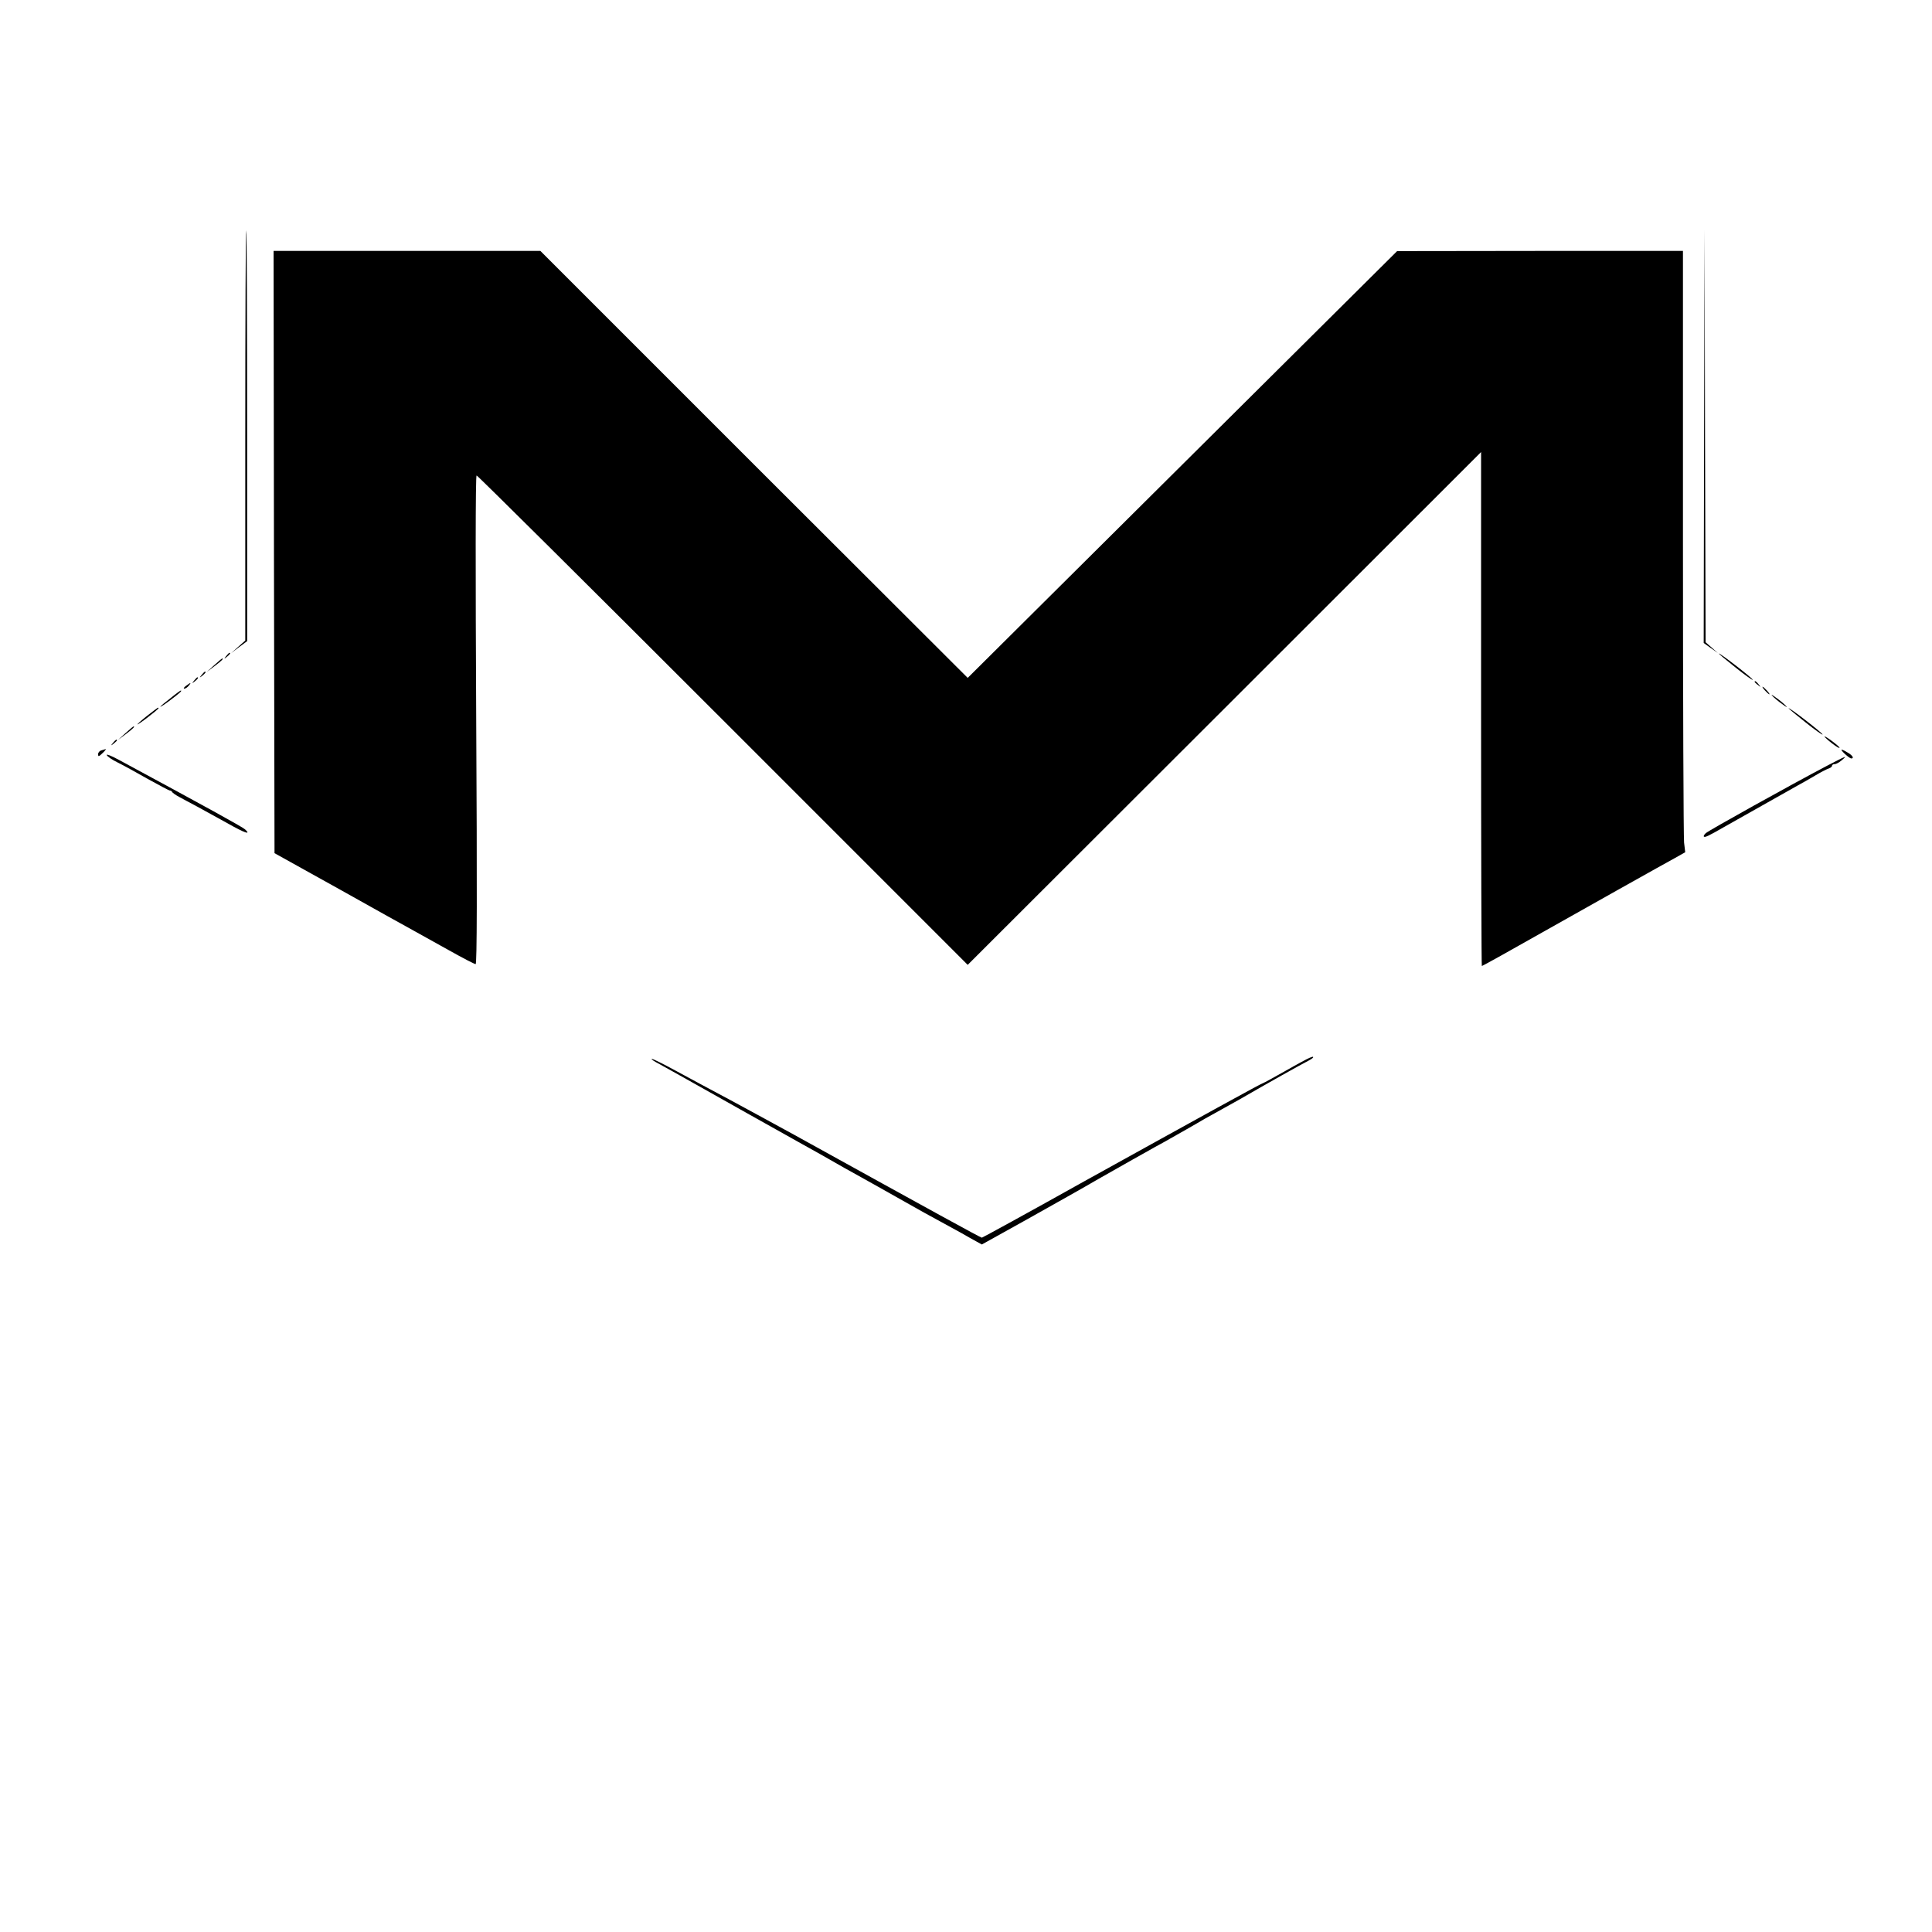 <?xml version="1.0" standalone="no"?>
<!DOCTYPE svg PUBLIC "-//W3C//DTD SVG 20010904//EN"
 "http://www.w3.org/TR/2001/REC-SVG-20010904/DTD/svg10.dtd">
<svg version="1.0" xmlns="http://www.w3.org/2000/svg"
 width="1024pt" height="1024pt" viewBox="0 0 1024 1024"
 preserveAspectRatio="xMidYMid meet">
<g transform="translate(0,1024) scale(0.1,-0.1)"
fill="#000000" stroke="none">
<path d="M1300 7933 l0 -1088 -37 -33 -38 -34 42 32 43 32 0 1089 c0 599 -2
1089 -5 1089 -3 0 -5 -489 -5 -1087z"/>
<path d="M9032 7929 l-2 -1097 38 -27 37 -26 -32 28 -33 29 -3 1095 -2 1094
-3 -1096z"/>
<path d="M1452 7314 l3 -1596 340 -189 c187 -105 367 -205 400 -223 33 -18
117 -65 187 -104 71 -40 133 -72 139 -72 7 0 8 381 3 1295 -4 773 -4 1295 2
1295 5 0 593 -584 1306 -1297 l1297 -1297 1361 1359 1360 1359 0 -1362 c0
-749 2 -1362 4 -1362 2 0 50 26 107 58 463 261 873 491 918 515 l53 30 -6 51
c-3 28 -6 745 -6 1594 l0 1542 -757 0 -758 -1 -1138 -1131 -1138 -1131 -1133
1131 -1132 1132 -707 0 -707 0 2 -1596z"/>
<path d="M1199 6763 c-13 -16 -12 -17 4 -4 16 13 21 21 13 21 -2 0 -10 -8 -17
-17z"/>
<path d="M9110 6776 c0 -2 41 -36 90 -75 50 -40 90 -68 90 -64 -1 9 -180 147
-180 139z"/>
<path d="M1135 6714 l-40 -36 43 32 c36 27 49 40 40 40 -2 0 -21 -16 -43 -36z"/>
<path d="M1069 6663 c-13 -16 -12 -17 4 -4 16 13 21 21 13 21 -2 0 -10 -8 -17
-17z"/>
<path d="M1029 6633 c-13 -16 -12 -17 4 -4 16 13 21 21 13 21 -2 0 -10 -8 -17
-17z"/>
<path d="M9300 6626 c0 -2 8 -10 18 -17 15 -13 16 -12 3 4 -13 16 -21 21 -21
13z"/>
<path d="M986 6605 c-11 -8 -15 -15 -9 -15 6 0 16 7 23 15 16 19 11 19 -14 0z"/>
<path d="M9355 6580 c10 -11 20 -20 23 -20 3 0 -3 9 -13 20 -10 11 -20 20 -23
20 -3 0 3 -9 13 -20z"/>
<path d="M903 6539 c-29 -22 -53 -42 -53 -45 0 -2 25 14 55 37 48 36 62 49 53
49 -2 0 -27 -18 -55 -41z"/>
<path d="M9390 6557 c0 -3 18 -20 40 -37 22 -17 40 -29 40 -27 0 3 -18 20 -40
37 -22 17 -40 29 -40 27z"/>
<path d="M790 6454 c-25 -19 -52 -42 -60 -51 -8 -9 13 5 48 31 34 26 62 49 62
52 0 7 -2 5 -50 -32z"/>
<path d="M9480 6486 c0 -2 41 -36 90 -75 50 -40 90 -68 90 -64 -1 9 -180 147
-180 139z"/>
<path d="M665 6354 l-40 -36 43 32 c36 27 49 40 40 40 -2 0 -21 -16 -43 -36z"/>
<path d="M9670 6336 c0 -2 18 -19 40 -36 22 -17 40 -28 40 -23 -1 8 -80 67
-80 59z"/>
<path d="M599 6303 c-13 -16 -12 -17 4 -4 9 7 17 15 17 17 0 8 -8 3 -21 -13z"/>
<path d="M538 6263 c-10 -2 -18 -12 -18 -20 0 -14 3 -14 20 2 17 15 26 28 18
24 -2 -1 -11 -3 -20 -6z"/>
<path d="M9760 6266 c0 -8 43 -46 52 -46 17 0 7 17 -22 33 -16 10 -30 16 -30
13z"/>
<path d="M566 6238 c2 -7 28 -25 57 -39 29 -14 101 -54 161 -88 60 -33 112
-61 116 -61 5 0 10 -3 12 -7 2 -5 19 -17 38 -27 19 -10 62 -34 95 -51 33 -18
105 -58 160 -88 93 -53 128 -64 94 -33 -12 12 -210 121 -666 367 -40 22 -70
34 -67 27z"/>
<path d="M9685 6182 c-198 -104 -631 -345 -644 -358 -8 -7 -13 -16 -10 -18 5
-6 24 3 104 49 62 35 336 190 390 220 22 12 65 36 95 54 30 18 63 35 73 38 9
3 17 9 17 14 0 5 6 9 14 9 8 0 24 9 37 20 35 29 24 24 -76 -28z"/>
<path d="M6940 4633 c-8 -3 -66 -34 -127 -69 -62 -35 -115 -64 -117 -64 -7 0
-337 -182 -949 -521 -295 -165 -540 -299 -543 -299 -6 0 -258 138 -994 545
-102 56 -255 139 -340 185 -85 45 -213 114 -283 152 -71 39 -130 68 -133 66
-2 -3 13 -13 34 -24 42 -23 139 -77 192 -107 78 -44 519 -292 570 -320 49 -27
135 -75 225 -127 17 -9 57 -32 90 -50 73 -41 90 -50 235 -132 63 -36 144 -81
180 -100 36 -20 88 -48 115 -63 28 -16 63 -36 80 -45 l29 -16 241 134 c132 74
303 170 380 215 77 44 158 90 180 102 22 12 56 31 75 42 19 11 60 34 90 50 30
17 84 48 120 68 36 21 79 45 95 55 17 9 57 32 90 50 33 18 76 42 95 53 147 85
322 183 363 204 15 8 27 16 27 19 0 2 -1 4 -2 3 -2 0 -10 -3 -18 -6z"/>
</g>
</svg>
